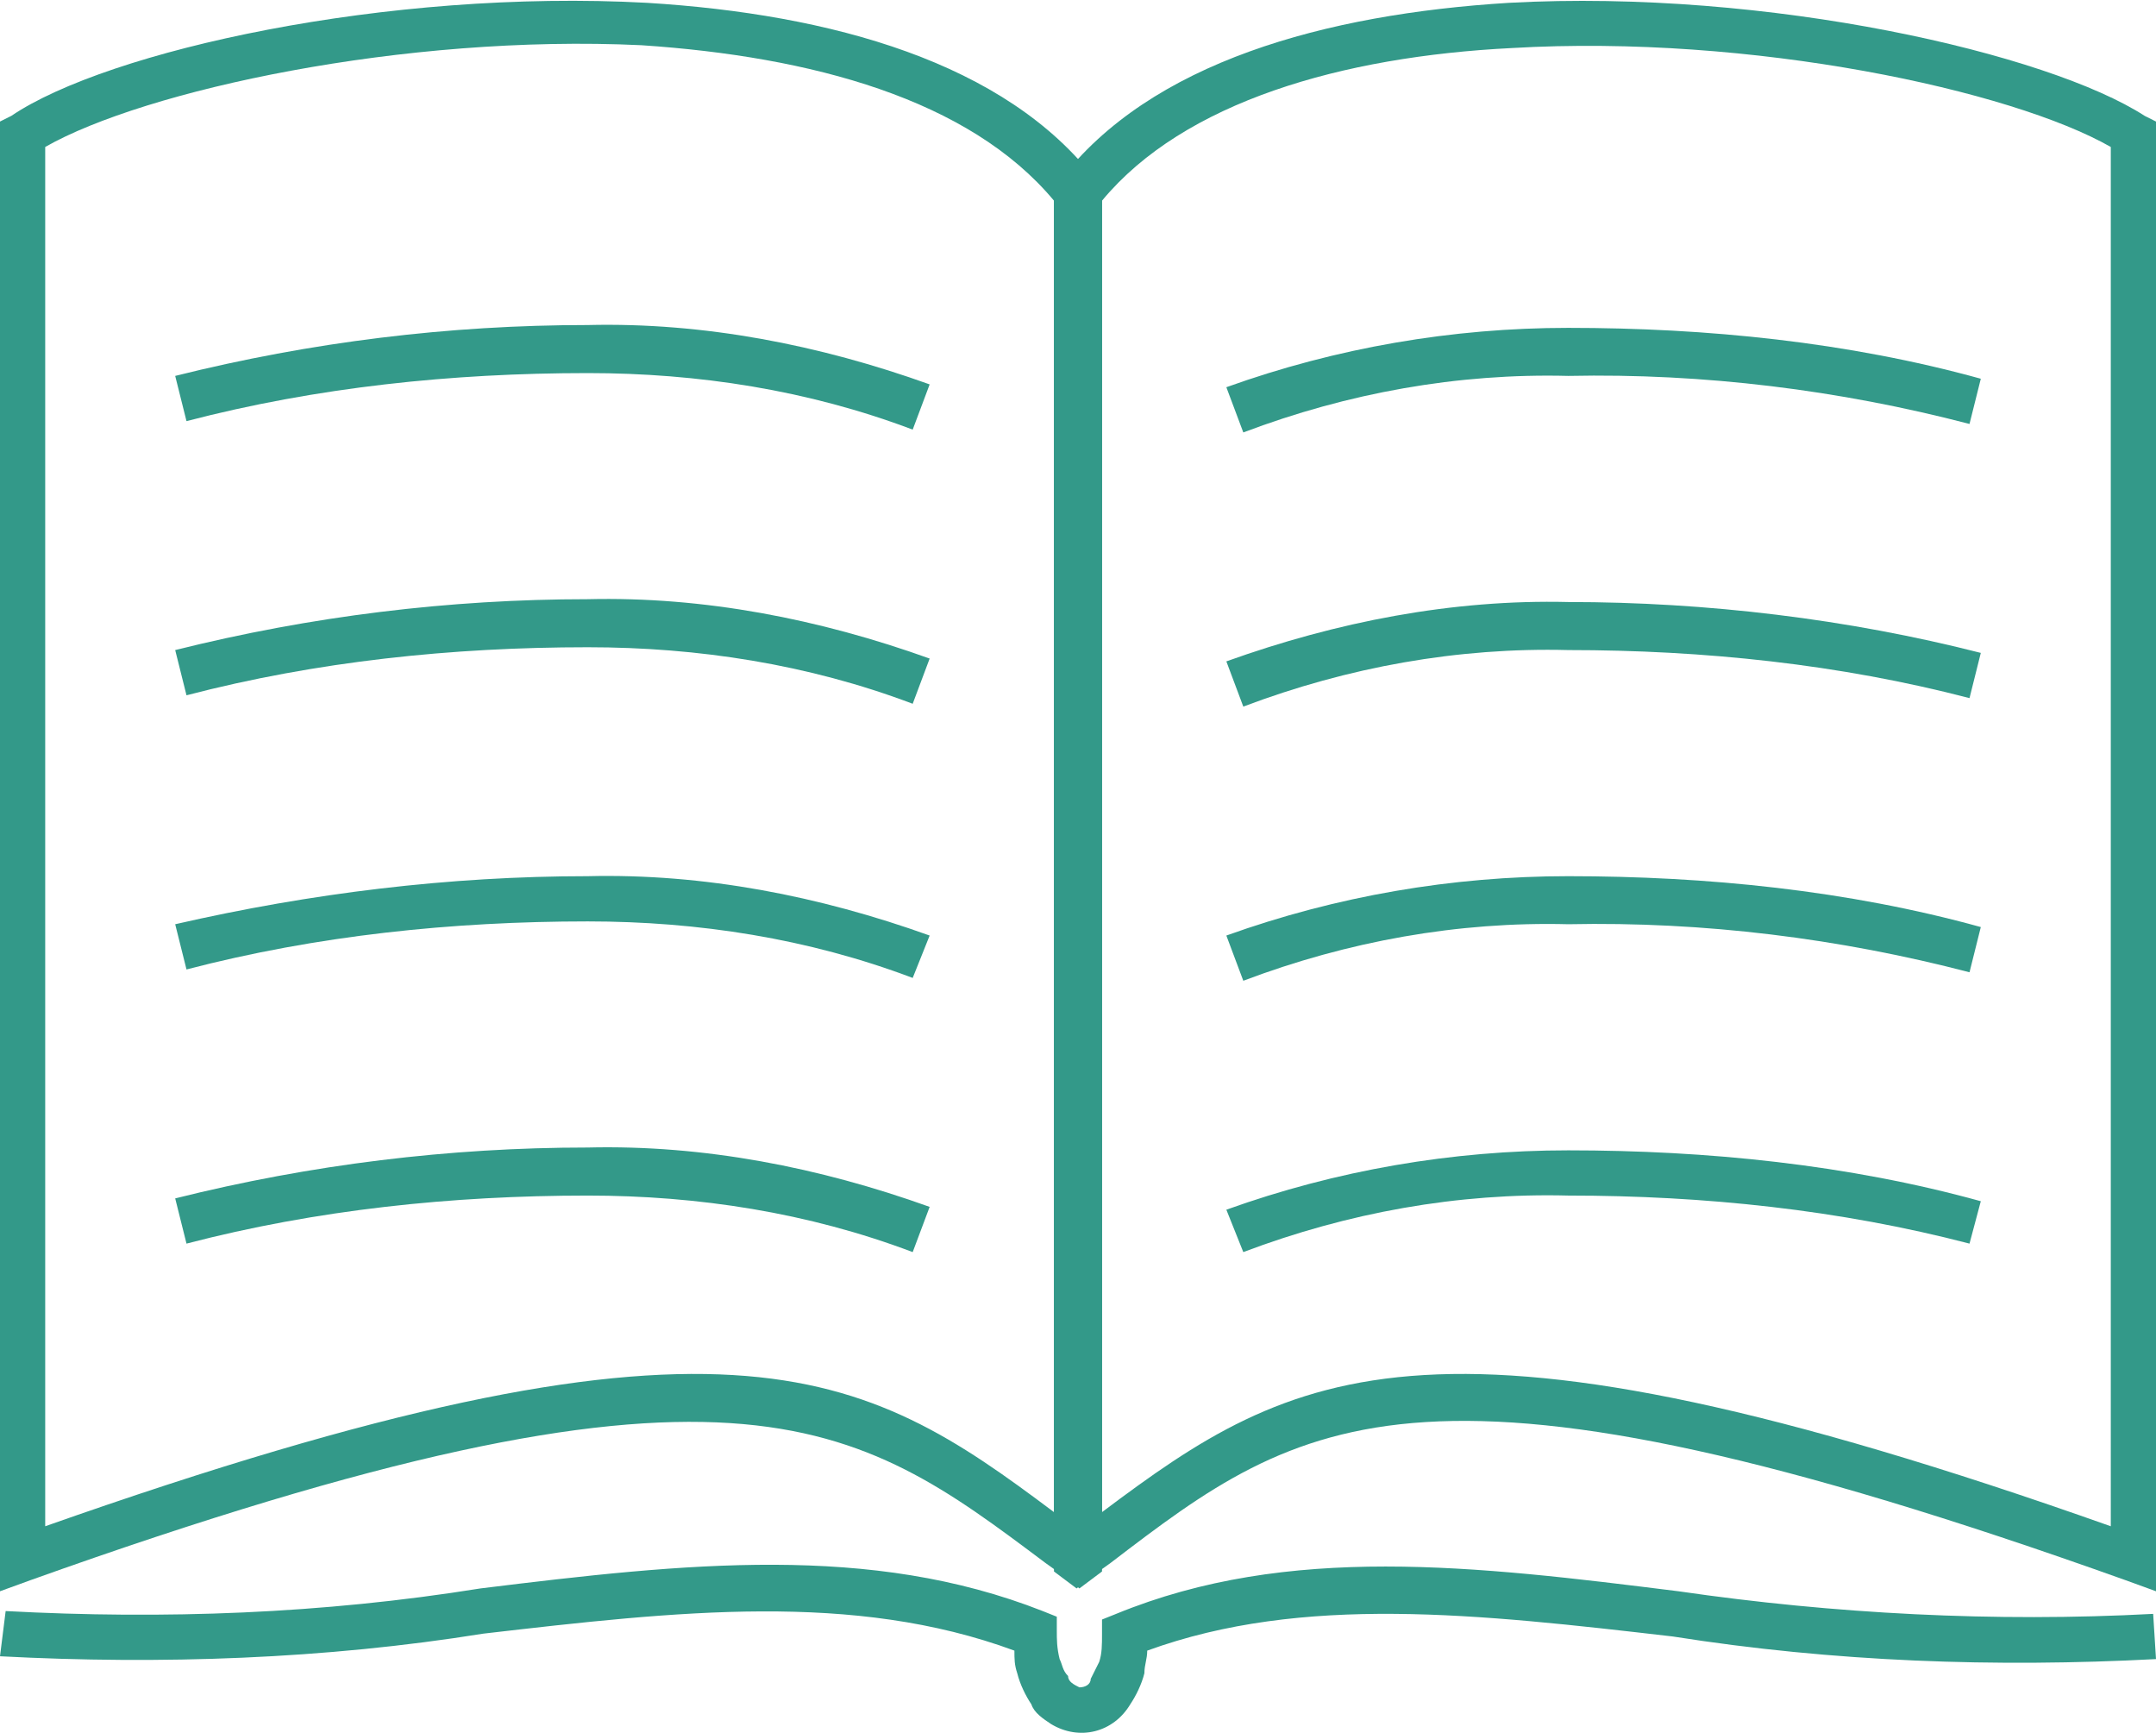 <?xml version="1.0" encoding="utf-8"?>
<!-- Generator: Adobe Illustrator 24.3.0, SVG Export Plug-In . SVG Version: 6.00 Build 0)  -->
<svg version="1.1" id="instructions-manual-icon" xmlns="http://www.w3.org/2000/svg" xmlns:xlink="http://www.w3.org/1999/xlink"
	 x="0px" y="0px" viewBox="0 0 76.3 61.3" style="enable-background:new 0 0 76.3 61.3;" xml:space="preserve">
<style type="text/css">
	.st0{fill:#339989;}
</style>
<path id="Path_1603" class="st0" d="M37.5,6.4c3.2-4.2,9.4-5.9,15.9-6.3c9.2-0.5,19.1,1.8,22.5,4l0.4,0.2v52l-1.1-0.4
	c-24.9-8.9-29.1-5.8-35.9-0.6l-0.7,0.5l-0.5,0.4l-0.8-0.6V6.9L37.5,6.4L37.5,6.4z M53.5,1.7C47.5,2,41.9,3.6,39,7.1v46.4
	c6.8-5.1,11.7-8,35.7,0.5V5.2C71.2,3.2,62,1.2,53.5,1.7L53.5,1.7z"/>
<path id="Path_1604" class="st0" d="M37.3,7.1c-3-3.6-8.6-5.1-14.6-5.5C14.3,1.2,5.1,3.2,1.6,5.2V54c24.1-8.5,28.9-5.6,35.7-0.5V7.1
	z M22.9,0.1c6.5,0.4,12.7,2.1,15.9,6.3L39,6.9v48.7l-0.8,0.6l-0.5-0.4L37,55.3c-6.8-5.1-11-8.3-35.9,0.6L0,56.3v-52l0.4-0.2
	C3.8,1.8,13.7-0.4,22.9,0.1z"/>
<path id="Path_1605" class="st0" d="M43.4,13.7c3.9-1.4,8-2.1,12.1-2.1c4.9,0,9.9,0.5,14.6,1.8L69.7,15c-4.6-1.2-9.4-1.8-14.2-1.7
	c-3.9-0.1-7.8,0.6-11.5,2L43.4,13.7z"/>
<path id="Path_1606" class="st0" d="M43.4,23.4c3.9-1.4,8-2.2,12.1-2.1c4.9,0,9.9,0.6,14.6,1.8l-0.4,1.6c-4.6-1.2-9.4-1.7-14.2-1.7
	c-3.9-0.1-7.8,0.6-11.5,2L43.4,23.4z"/>
<path id="Path_1607" class="st0" d="M43.4,33.1c3.9-1.4,8-2.1,12.1-2.1c4.9,0,9.9,0.5,14.6,1.8l-0.4,1.6c-4.6-1.2-9.4-1.8-14.2-1.7
	c-3.9-0.1-7.8,0.6-11.5,2L43.4,33.1z"/>
<path id="Path_1608" class="st0" d="M43.4,42.8c3.9-1.4,8-2.1,12.1-2.1c4.9,0,9.9,0.5,14.6,1.8L69.7,44c-4.6-1.2-9.4-1.7-14.2-1.7
	c-3.9-0.1-7.8,0.6-11.5,2L43.4,42.8z"/>
<path id="Path_1609" class="st0" d="M38.2,59.7c0.2,0,0.4-0.1,0.4-0.3c0.1-0.2,0.2-0.4,0.3-0.6c0.1-0.3,0.1-0.6,0.1-1l0,0v-0.5
	l0.5-0.2c6.1-2.5,12.7-1.7,19.9-0.8c5.5,0.8,11.2,1.1,16.8,0.8l0.1,1.6c-5.7,0.3-11.4,0.1-17.1-0.8c-6.9-0.8-13.1-1.5-18.6,0.5
	c0,0.3-0.1,0.5-0.1,0.8c-0.1,0.4-0.3,0.8-0.5,1.1c-0.6,1-1.8,1.3-2.8,0.7c-0.3-0.2-0.6-0.4-0.7-0.7c-0.2-0.3-0.4-0.7-0.5-1.1
	c-0.1-0.3-0.1-0.5-0.1-0.8C30.2,56.3,24,57,17.1,57.8C11.5,58.7,5.7,58.9,0,58.6L0.2,57c5.6,0.3,11.2,0.1,16.8-0.8
	c7.3-0.9,13.8-1.6,19.9,0.8l0.5,0.2v0.5l0,0c0,0.3,0,0.6,0.1,1c0.1,0.2,0.1,0.4,0.3,0.6C37.8,59.5,38,59.6,38.2,59.7L38.2,59.7z"/>
<path id="Path_1610" class="st0" d="M32.3,15.2c-3.7-1.4-7.6-2-11.5-2c-4.8,0-9.6,0.5-14.2,1.7l-0.4-1.6c4.8-1.2,9.7-1.8,14.6-1.8
	c4.1-0.1,8.2,0.7,12.1,2.1L32.3,15.2L32.3,15.2z"/>
<path id="Path_1611" class="st0" d="M32.3,24.9c-3.7-1.4-7.6-2-11.5-2c-4.8,0-9.6,0.5-14.2,1.7l-0.4-1.6c4.8-1.2,9.7-1.8,14.6-1.8
	c4.1-0.1,8.2,0.7,12.1,2.1L32.3,24.9z"/>
<path id="Path_1612" class="st0" d="M32.3,34.6c-3.7-1.4-7.6-2-11.5-2c-4.8,0-9.6,0.5-14.2,1.7l-0.4-1.6C11,31.6,15.9,31,20.8,31
	c4.1-0.1,8.2,0.7,12.1,2.1L32.3,34.6L32.3,34.6z"/>
<path id="Path_1613" class="st0" d="M32.3,44.3c-3.7-1.4-7.6-2-11.5-2c-4.8,0-9.6,0.5-14.2,1.7l-0.4-1.6c4.8-1.2,9.7-1.8,14.6-1.8
	c4.1-0.1,8.2,0.7,12.1,2.1L32.3,44.3z"/>
</svg>
